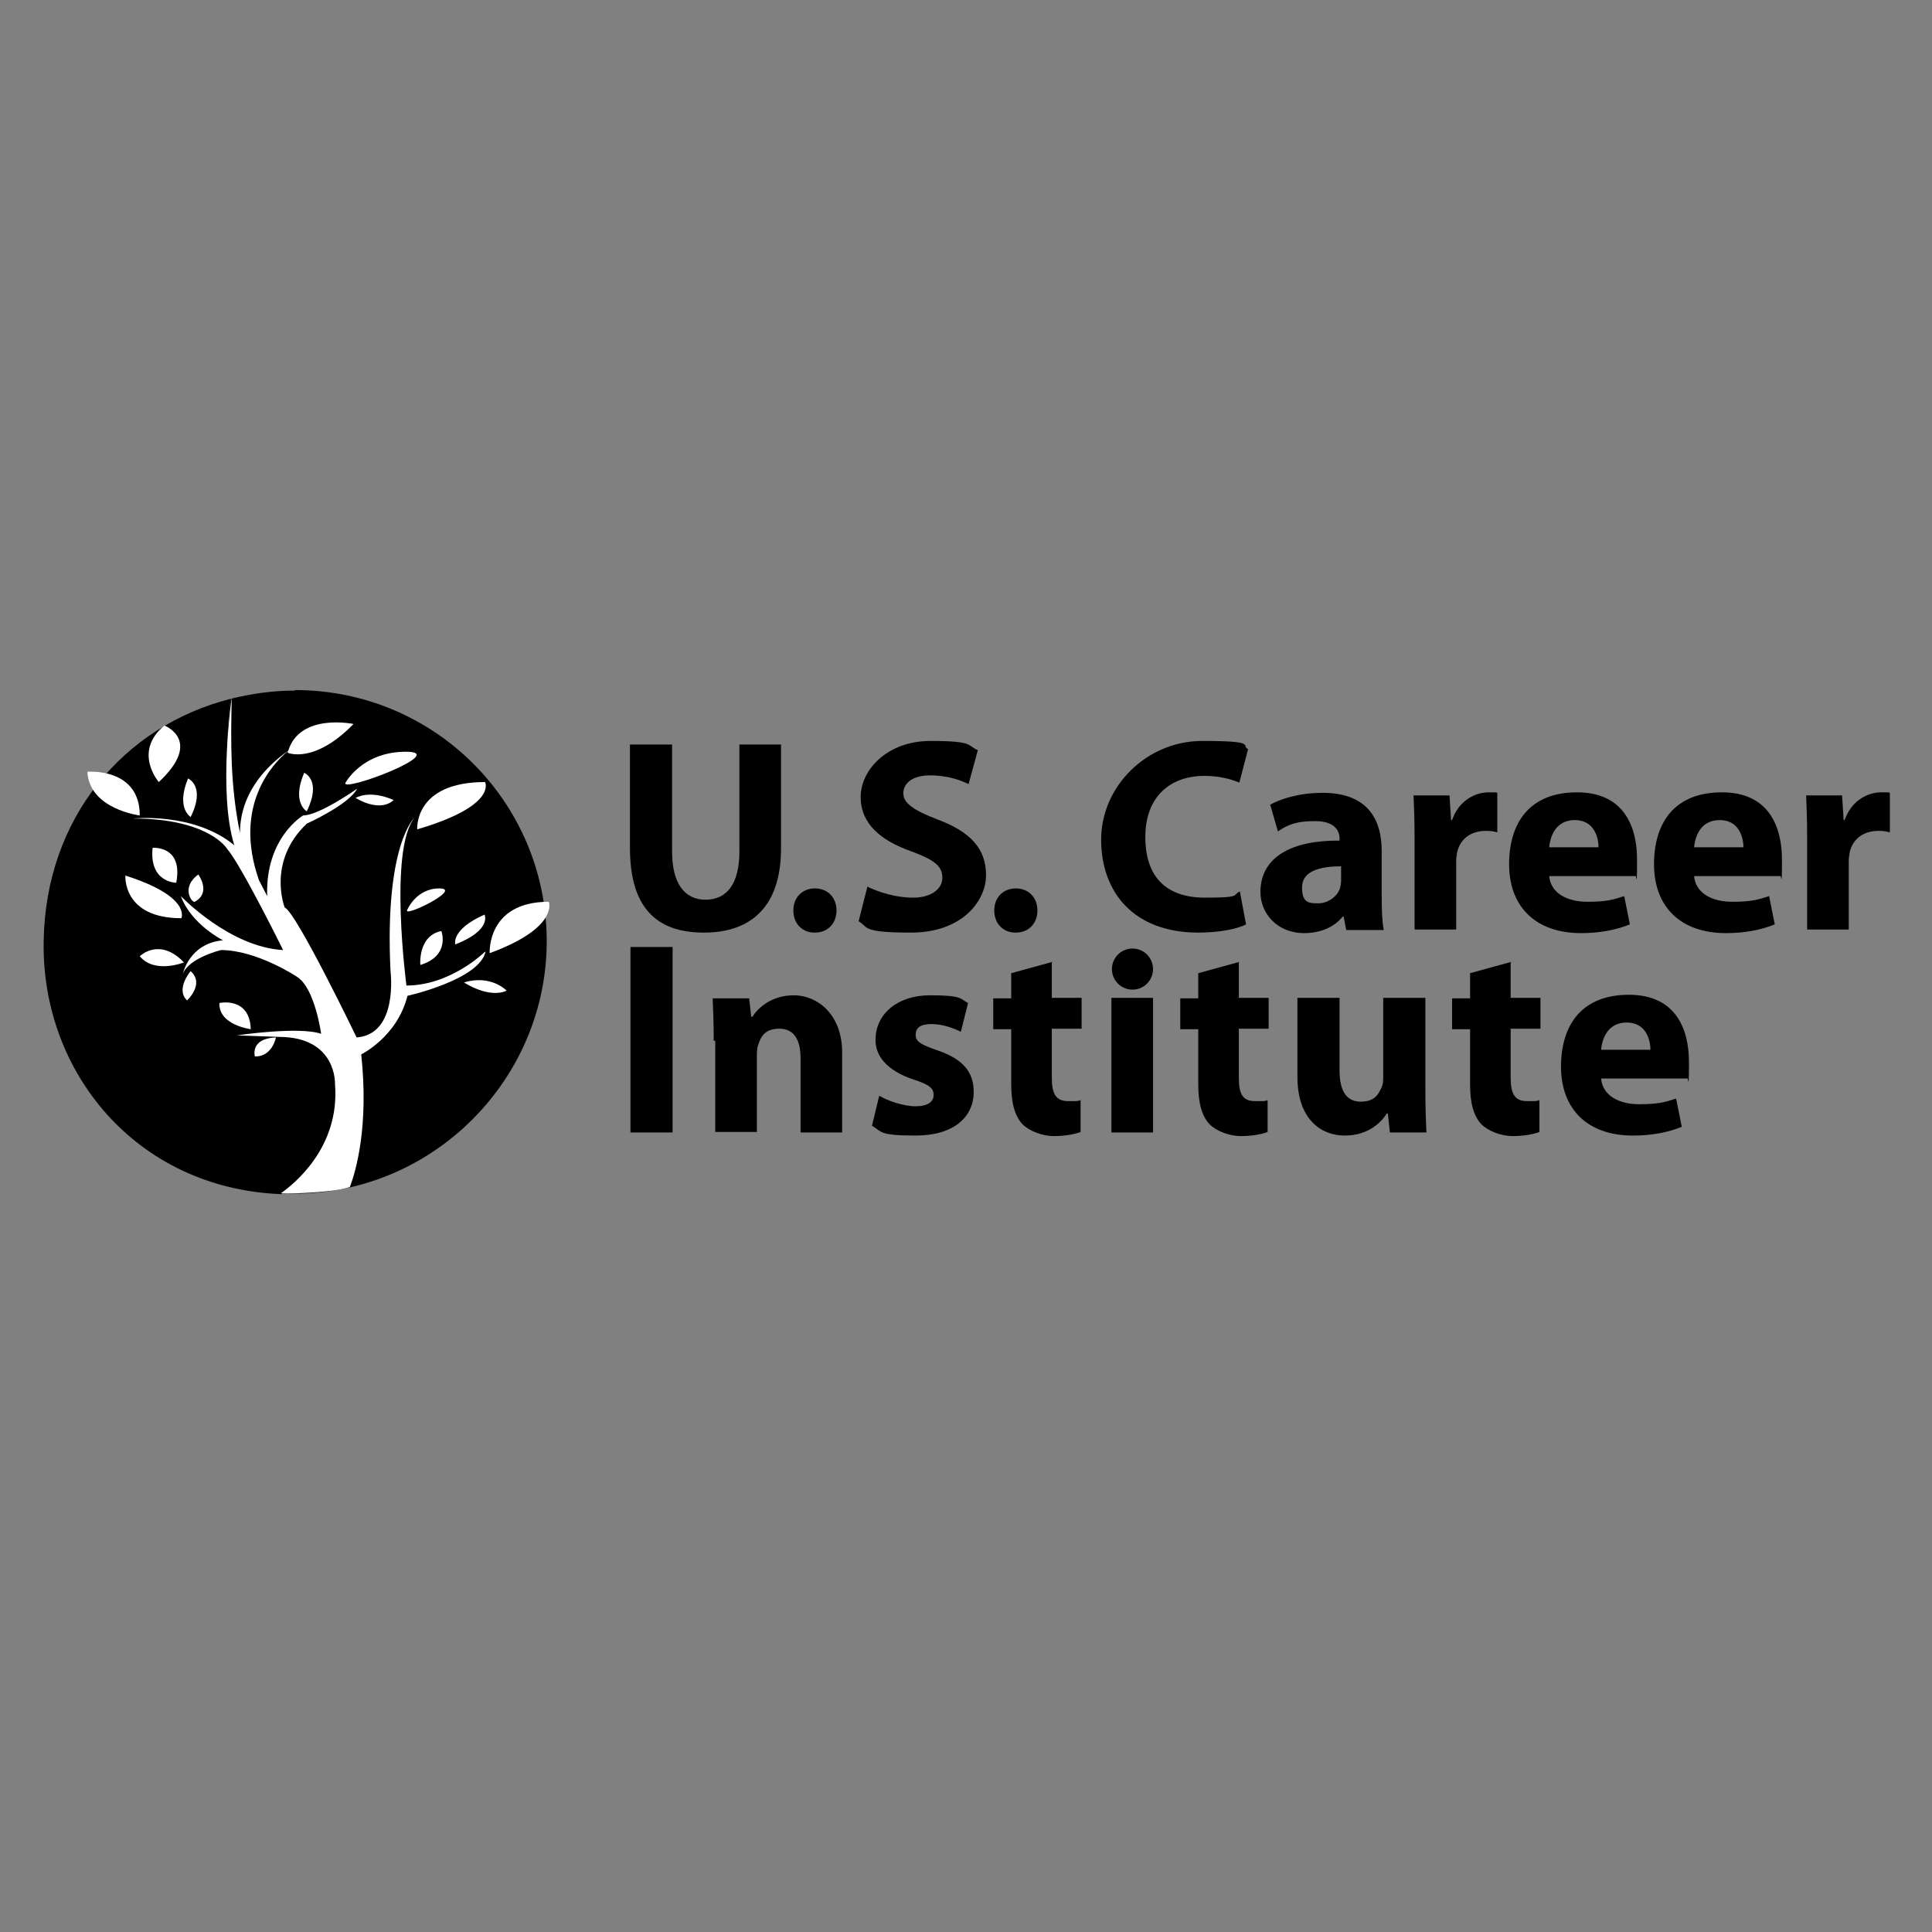 <?xml version="1.0" encoding="UTF-8" standalone="yes"?>
<svg version="1.2" viewBox="0 0 376 376" baseProfile="tiny-ps" xmlns="http://www.w3.org/2000/svg">
  <rect x="0" y="0" width="376" height="376" fill="#808080" stroke="none"/>
  <title>bimi-svg-tiny-12-ps</title>
  <defs/>
  <g>
    <g>
      <path d="M54.7,232.4c-28.2-1.1-46.7-23.8-46.2-49.3.4-23.9,15.5-41.8,36.4-47.1,0,0-3.3,20.4,5,36,0,0,34,46.8,8.6,58l-3.9,2.5Z" fill="#000000"/>
      <path d="M57.4,134.4c-4.3,0-8.5.6-12.5,1.6,0,0-3.3,20.4,5,36,0,0,34,46.8,8.6,57.9l-3.8,2.4c.8,0,1.7,0,2.6,0,27.1,0,49.3-22.4,49.1-49.5-.2-26.8-21.9-48.5-49-48.5Z" fill="#000000"/>
      <g>
        <g>
          <path d="M94.3,185.3s-6.6,6.5-15.2,6.5c0,0-3.5-26.5,1.6-32.7,0,0-5.9,5.2-4.7,29.9,0,0,1.6,12.3-6.6,12.9,0,0-11.7-24.3-14-25.3,0,0-3.5-8.9,4.3-16.3,0,0,8.2-3.7,9.8-6.8,0,0-7.4,5.2-10.5,5.2,0,0-7.4,4.3-7,15.7l-1.6-3.1c-5.1-14.5,2.7-22.7,5.6-25.1,0,0,0,.2,0,.3,0,0,5.1,2.3,12.8-5.6,0,0-10.4-2.2-12.7,5.2-8,5.7-9.4,12-9.4,16-1.9-9.3-1.8-17.6-1.6-26.4,0,0-2.7,18.6.5,28.8-7.9-6.5-19.7-5.2-19.7-5.2,14.8,0,18.3,5.9,18.3,5.9,2.7,3.1,10.9,19.7,10.9,19.7-10.5-.6-19.9-10.5-19.9-10.5,2,5.5,8.2,8.6,8.2,8.6-6.6.6-7.8,6.5-7.8,6.5,1.2-3.1,7.4-4.6,7.4-4.6,7,0,14.8,5.2,14.8,5.2,3.5,2.2,4.7,11.1,4.7,11.1-4.3-1.5-16.4.3-16.4.3l8.2.3c11.3,0,10.9,9.2,10.9,9.2,1,12.4-8.2,19.6-10.5,21.2-.3.2,9.2,0,12.8-1,.3-.1.6-.2.6-.2,1.2-3.2,3.7-11.9,2.2-25.8,0,0,7-3.4,9-11.4,0,0,14-3.1,15.2-8.6Z" fill="#fff"/>
          <path d="M106.8,175.5c-12.1,0-11.5,10-11.5,10,13.6-5,11.5-10,11.5-10Z" fill="#fff"/>
          <path d="M94.4,152.2c-13.9,0-13.2,9.2-13.2,9.2,15.7-4.6,13.2-9.2,13.2-9.2Z" fill="#fff"/>
          <path d="M24.4,170.4s-.6,8.3,10.9,8.3c0,0,2-4.2-10.9-8.3Z" fill="#fff"/>
          <path d="M85.5,172.9c-4.6,0-6.3,4.3-6.3,4.3-.2,1.2,10.9-4.3,6.3-4.3Z" fill="#fff"/>
          <path d="M90.3,191.2s4.8,3.2,8.3,1.6c0,0-3-3.2-8.3-1.6Z" fill="#fff"/>
          <path d="M81.8,187.8c5.9-1.8,4.1-6.6,4.1-6.6-4.6.9-4.1,6.6-4.1,6.6Z" fill="#fff"/>
          <path d="M37.9,175.5c3.3-1.8.7-5.3.7-5.3-3.5,2.5-1.2,5.6-.7,5.3Z" fill="#fff"/>
          <path d="M36.4,194.7s3.5-3.2.7-5.7c0,0-3,3.5-.7,5.7Z" fill="#fff"/>
          <path d="M42.7,195.2c-.2,4.3,6.1,5.1,6.1,5.1-.2-6.4-6.1-5.1-6.1-5.1Z" fill="#fff"/>
          <path d="M49.6,205.6c3.4.1,4.1-3.7,4.1-3.7-5.1.2-4.1,3.7-4.1,3.7Z" fill="#fff"/>
          <path d="M27.2,186.1c2.9,3.5,8.6,1.2,8.6,1.2-4.8-5-8.6-1.2-8.6-1.2Z" fill="#fff"/>
          <path d="M32,141.2c-6.2,5.1-1.1,11-1.1,11,8.7-8.1,1.1-11,1.1-11Z" fill="#fff"/>
          <path d="M76.6,155.7c-4.8-2.1-7.4-.4-7.4-.4,5.2,3,7.4.4,7.4.4Z" fill="#fff"/>
          <path d="M17,150.2c.4,7.3,10.2,8.5,10.2,8.5,0-9.4-10.2-8.5-10.2-8.5Z" fill="#fff"/>
          <path d="M37.1,159c3-6-.5-7.5-.5-7.5-2.4,5.8.5,7.5.5,7.5Z" fill="#fff"/>
          <path d="M88.6,183.8c7.2-2.8,5.7-5.8,5.7-5.8-6.6,2.9-5.7,5.8-5.7,5.8Z" fill="#fff"/>
          <path d="M29.7,165c-.7,6.8,4.6,6.8,4.6,6.8,1.4-7.3-4.6-6.8-4.6-6.8Z" fill="#fff"/>
          <path d="M79,146.3c-8.6,0-11.8,6.1-11.8,6.1-.4,1.8,20.4-6.1,11.8-6.1Z" fill="#fff"/>
        </g>
        <path d="M59.7,157.9s-3-1.7-.5-7.5c0,0,3.5,1.4.5,7.5Z" fill="#fff"/>
      </g>
    </g>
  </g>
  <g>
    <rect x="122.7" y="184.3" width="8.2" height="36.1" fill="#000000"/>
    <rect x="216.3" y="194.2" width="8.1" height="26.2" fill="#000000"/>
    <path d="M138.9,202.6c0-3.3-.1-6-.2-8.3h7.1l.4,3.6h.2c1.1-1.7,3.7-4.2,8.1-4.2s9.4,3.5,9.4,11.2v15.5h-8.1v-14.5c0-3.4-1.2-5.7-4.1-5.7s-3.6,1.6-4.1,3c-.2.5-.3,1.3-.3,2v15.1h-8.1v-17.8Z" fill="#000000"/>
    <path d="M171.2,213.3c1.5.9,4.6,2,7,2s3.5-.9,3.5-2.2-.8-2-3.9-3c-5.4-1.8-7.5-4.8-7.4-7.8,0-4.9,4.2-8.6,10.6-8.6s5.8.7,7.4,1.5l-1.4,5.6c-1.2-.6-3.4-1.5-5.7-1.5s-3.1.8-3.1,2.1,1,1.9,4.2,3c5,1.7,7.1,4.2,7.1,8.1,0,4.9-3.9,8.5-11.3,8.5s-6.5-.8-8.5-1.9l1.4-5.8Z" fill="#000000"/>
    <path d="M204.7,187.1v7.1h5.8v6h-5.8v9.5c0,3.2.8,4.6,3.2,4.6s1.6,0,2.4-.2v6.2c-1,.4-2.9.8-5.2.8s-4.8-1-6.1-2.3c-1.5-1.6-2.2-4.1-2.2-7.8v-10.7h-3.5v-6h3.5v-4.9l8-2.2Z" fill="#000000"/>
    <path d="M241.1,187.1v7.1h5.8v6h-5.8v9.5c0,3.2.7,4.6,3.2,4.6s1.6,0,2.4-.2v6.2c-1,.4-2.9.8-5.2.8s-4.8-1-6.1-2.3c-1.5-1.6-2.2-4.1-2.2-7.8v-10.7h-3.5v-6h3.5v-4.9l8-2.2Z" fill="#000000"/>
    <path d="M277.4,212c0,3.4.1,6.2.2,8.4h-7.1l-.4-3.7h-.2c-1,1.6-3.5,4.3-8.2,4.3s-9.2-3.3-9.2-11.4v-15.4h8.2v14.1c0,3.8,1.2,6.1,4.1,6.1s3.5-1.6,4.1-2.8c.2-.5.3-1.1.3-1.8v-15.6h8.2v17.8Z" fill="#000000"/>
    <path d="M294,187.1v7.1h5.8v6h-5.8v9.5c0,3.2.8,4.6,3.2,4.6s1.6,0,2.4-.2v6.2c-1,.4-2.9.8-5.2.8s-4.8-1-6.1-2.3c-1.5-1.6-2.2-4.1-2.2-7.8v-10.7h-3.5v-6h3.5v-4.9l8-2.2Z" fill="#000000"/>
    <path d="M311.6,209.9c.3,3.4,3.6,5,7.4,5s5-.4,7.2-1.1l1.1,5.5c-2.7,1.1-5.9,1.7-9.5,1.7-8.9,0-14-5.2-14-13.4s4.1-14,13.2-14,11.7,6.6,11.7,13.1-.2,2.6-.3,3.2h-16.8ZM321.2,204.3c0-2-.9-5.3-4.6-5.3s-4.8,3.1-5,5.3h9.6Z" fill="#000000"/>
    <circle cx="220.4" cy="188.6" r="4" fill="#000000"/>
  </g>
  <path d="M130.8,144.9v20.8c0,6.2,2.4,9.4,6.5,9.4s6.6-3,6.6-9.4v-20.8h8.1v20.2c0,11.1-5.6,16.4-15,16.4s-14.4-5-14.4-16.5v-20.1h8.2Z" fill="#000000"/>
  <path d="M158.5,181.5c-2.4,0-4.1-1.8-4.1-4.3s1.7-4.3,4.2-4.3,4.2,1.8,4.2,4.3-1.7,4.3-4.2,4.3h0Z" fill="#000000"/>
  <path d="M168.7,172.5c2.2,1.1,5.6,2.2,9,2.2s5.7-1.6,5.7-3.9-1.7-3.5-6-5.1c-6-2.1-9.9-5.4-9.9-10.6s5.1-10.9,13.6-10.9,7.1.9,9.2,1.8l-1.8,6.6c-1.4-.7-4-1.7-7.5-1.7s-5.2,1.6-5.2,3.5,2,3.3,6.7,5.1c6.4,2.4,9.4,5.7,9.4,10.8s-4.7,11.2-14.6,11.2-8.2-1.1-10.2-2.2l1.7-6.7Z" fill="#000000"/>
  <path d="M197.6,181.5c-2.4,0-4.1-1.8-4.1-4.3s1.7-4.3,4.2-4.3,4.2,1.8,4.2,4.3-1.7,4.3-4.2,4.3h0Z" fill="#000000"/>
  <path d="M242.5,179.9c-1.5.8-4.9,1.6-9.3,1.6-12.5,0-18.9-7.8-18.9-18.1s8.8-19.2,19.7-19.2,7.4.9,8.9,1.6l-1.7,6.5c-1.7-.7-4-1.3-6.8-1.3-6.5,0-11.5,3.9-11.5,11.9s4.3,11.8,11.6,11.8,5.2-.5,6.8-1.2l1.2,6.4ZM268.9,174.6c0,2.5.1,4.9.4,6.4h-7.3l-.5-2.6h-.2c-1.7,2.1-4.4,3.2-7.5,3.2-5.3,0-8.5-3.9-8.5-8,0-6.8,6.1-10.1,15.4-10v-.4c0-1.4-.8-3.4-4.8-3.4s-5.5.9-7.2,2l-1.5-5.2c1.8-1,5.4-2.3,10.2-2.3,8.7,0,11.5,5.1,11.5,11.3v9.1h0ZM261,168.6c-4.3,0-7.6,1-7.6,4.1s1.4,3.1,3.2,3.1,3.7-1.3,4.2-3c.1-.4.2-.9.2-1.4v-2.8ZM275.3,163.4c0-3.9-.1-6.4-.2-8.6h7l.3,4.8h.2c1.3-3.8,4.5-5.4,7.1-5.4s1.1,0,1.7.1v7.7c-.6-.2-1.3-.3-2.2-.3-3,0-5,1.6-5.6,4.1-.1.5-.2,1.2-.2,1.8v13.3h-8.1v-17.5h0ZM301.5,170.5c.3,3.4,3.6,5,7.4,5s5-.4,7.2-1.1l1.1,5.5c-2.7,1.1-5.9,1.7-9.5,1.7-8.9,0-14-5.2-14-13.4s4.1-14,13.2-14,11.7,6.6,11.7,13.1-.2,2.6-.3,3.2h-16.9ZM311.1,164.9c0-2-.9-5.3-4.6-5.3s-4.8,3.1-5,5.3h9.6ZM329.7,170.5c.3,3.4,3.6,5,7.4,5s5-.4,7.2-1.1l1.1,5.5c-2.7,1.1-5.9,1.7-9.5,1.7-8.9,0-14-5.2-14-13.4s4.1-14,13.2-14,11.7,6.6,11.7,13.1-.2,2.6-.3,3.2h-16.9ZM339.3,164.9c0-2-.9-5.3-4.6-5.3s-4.8,3.1-5,5.3h9.6ZM351.7,163.4c0-3.9-.1-6.4-.2-8.6h7l.3,4.8h.2c1.3-3.8,4.5-5.4,7.1-5.4s1.1,0,1.7.1v7.7c-.6-.2-1.3-.3-2.2-.3-3,0-5,1.6-5.6,4.1-.1.5-.2,1.2-.2,1.8v13.3h-8.1v-17.5h0Z" fill="#000000"/>
  
</svg>